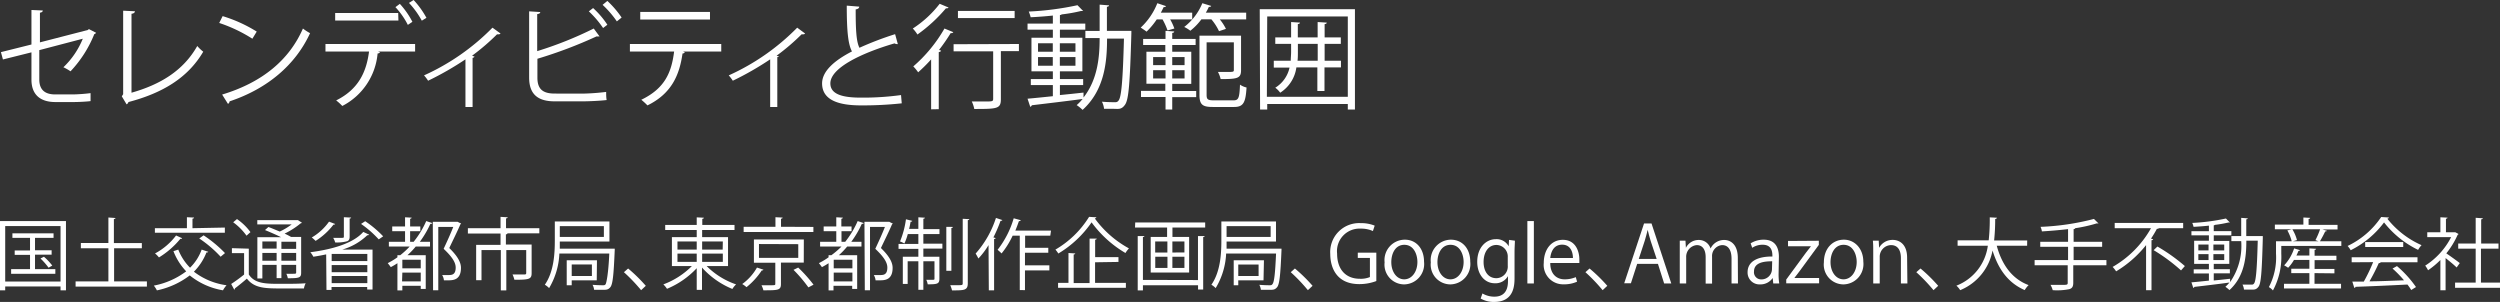 <svg xmlns="http://www.w3.org/2000/svg" viewBox="0 0 350.57 42.34"><rect x="0" y="0" width="350.57" height="42.34" fill="#333333" stroke="none"/><defs><style>.cls-1{fill:#fff;}</style></defs><g id="Layer_2" data-name="Layer 2"><g id="text_01"><path class="cls-1" d="M0,31H9.25v9.71H8.49v-.54H.73v.54H0Zm.73,8.48H8.49V31.7H.73Zm4.18-1.74H7.76v.65H1.56v-.65H4.21v-2H2.06v-.62H4.21V33.36H1.74v-.64H7.51v.64H4.91v1.73H7.24v.62H4.91Zm1.9-.2a9,9,0,0,0-1.13-1.29L6.16,36a8.26,8.26,0,0,1,1.17,1.24Z"/><path class="cls-1" d="M16,39.46H20.6v.73h-10v-.73H15.2V34.81H11.34v-.73H15.2V30.5l1,.07c0,.07-.07.13-.23.15v3.36h3.92v.73H16Z"/><path class="cls-1" d="M25,35a7.44,7.44,0,0,0,1.65,2.54A6.82,6.82,0,0,0,28.28,35l.93.31a.25.25,0,0,1-.26.09,7.85,7.85,0,0,1-1.76,2.7A9.61,9.61,0,0,0,31.77,40a3.5,3.5,0,0,0-.5.71,10,10,0,0,1-4.66-2.09A11.42,11.42,0,0,1,22,40.72a3.64,3.64,0,0,0-.43-.67,10.91,10.91,0,0,0,4.54-2,8.54,8.54,0,0,1-1.79-2.83Zm.53-1.6c0,.09-.13.1-.24.09a11.94,11.94,0,0,1-3,2.61,3.63,3.63,0,0,0-.55-.56,9.05,9.05,0,0,0,2.95-2.52Zm6-1.49v.73H21.72V32h4.49V30.46l1,.05c0,.08-.06.13-.22.16V32ZM30.94,36a16.78,16.78,0,0,0-3-2.56l.61-.44a17.49,17.49,0,0,1,3,2.49Z"/><path class="cls-1" d="M34.89,34.87v3.62c.85,1.31,2.41,1.31,4.5,1.31,1.2,0,2.61,0,3.47-.08a2.84,2.84,0,0,0-.24.73c-.75,0-1.94,0-3,0-2.41,0-3.92,0-5-1.38-.58.51-1.19,1-1.68,1.37,0,.1,0,.14-.1.17l-.42-.79a21.49,21.49,0,0,0,1.81-1.32v-3H32.52v-.7Zm-1.66-4.15a7.7,7.7,0,0,1,1.89,1.83l-.55.5a8.28,8.28,0,0,0-1.87-1.88Zm6.18,2.54c-.69-.34-1.54-.71-2.25-1l.48-.43c.49.18,1,.4,1.59.64a9.3,9.3,0,0,0,1.67-1H36.08v-.6h5.58l.12,0,.56.36a.31.31,0,0,1-.18.09,11.05,11.05,0,0,1-2.25,1.44c.34.15.65.32.9.46h1.42v5c0,.72-.23.8-1.87.8a2.34,2.34,0,0,0-.21-.63l.85,0c.47,0,.53,0,.53-.19V37.14H39.46V39h-.67V37.14h-2v1.91h-.7V33.26Zm-.62.6h-2v1h2Zm-2,2.7h2V35.47h-2Zm4.74-1.66v-1H39.46v1Zm-2.07,1.66h2.07V35.47H39.46Z"/><path class="cls-1" d="M45.74,35.67c-.6.13-1.19.24-1.8.33a3.29,3.29,0,0,0-.42-.63c3-.39,6-1.22,7.42-2.85l.83.39a.33.33,0,0,1-.27.08A8.49,8.49,0,0,1,48,35h4.24v5.6h-.75v-.35h-5v.41h-.71ZM47,31.41a.23.23,0,0,1-.24.09,9.52,9.52,0,0,1-2.5,2.28,6.55,6.55,0,0,0-.54-.48,7.76,7.76,0,0,0,2.42-2.22Zm4.51,5.2v-1h-5v1Zm-5,.56v1h5v-1Zm0,2.53h5v-1h-5Zm2.73-9.19c0,.07-.06.12-.21.14v2.51c0,.4-.1.59-.4.68A5.52,5.52,0,0,1,47,34a2.15,2.15,0,0,0-.28-.64h.71c.79,0,.79,0,.79-.18V30.46Zm3.87,3.06a14.55,14.55,0,0,0-2.48-2.17l.58-.38a14.69,14.69,0,0,1,2.52,2.12Z"/><path class="cls-1" d="M57.51,33.91H58A13,13,0,0,0,59.77,31l.84.28c0,.08-.13.12-.26.11a14,14,0,0,1-1.48,2.52H60.3v.66h-2a11.28,11.28,0,0,1-1.17,1.22h2.57v4.73H59v-.44H56.42v.64h-.69V36.91c-.3.2-.61.38-.93.55-.1-.14-.3-.41-.43-.56a9.82,9.82,0,0,0,1.36-.82v-.29h.39a11.72,11.72,0,0,0,1.33-1.22H54.53v-.66H56.8V32.42H55v-.66H56.8V30.47l.92.05c0,.08-.07.13-.21.16v1.08h1.43v.66H57.51ZM59,37.63V36.42H56.42v1.21Zm-2.62,1.83H59V38.23H56.42Zm4.31-8.36h3.33l.16,0a2.76,2.76,0,0,0,.48.24.16.16,0,0,1-.1.11c-.4.95-1,2.15-1.56,3.33,1.16,1.13,1.64,2,1.64,2.78,0,1.75-1.15,1.75-1.88,1.75h-.51a1.67,1.67,0,0,0-.25-.74l.84,0c.48,0,1.06,0,1.06-1.05,0-.73-.51-1.51-1.69-2.63.52-1.11,1-2.17,1.35-3.07H61.46v8.88h-.73Z"/><path class="cls-1" d="M75.63,32v.72H71v0h.16c0,.07-.08.13-.22.15v1.42h3.61v4c0,.87-.35.94-2.42.94a3.43,3.43,0,0,0-.26-.74c.79,0,1.46,0,1.67,0s.25-.07.25-.22V35.07H71v5.65h-.77V35.07H67.52v4.22h-.75V34.34h3.42V32.75H65.61V32h4.58V30.41l1,.06c0,.08-.07.14-.23.16V32Z"/><path class="cls-1" d="M85.78,34.87l.42,0a2,2,0,0,1,0,.24c-.15,3.53-.28,4.77-.62,5.17s-.61.36-1.27.36c-.29,0-.64,0-1,0a1.84,1.84,0,0,0-.22-.7c.63.05,1.2.06,1.41.06s.32,0,.42-.14.39-1.36.52-4.31h-7A10.26,10.26,0,0,1,77,40.4a2.71,2.71,0,0,0-.6-.47c1.28-1.84,1.4-4.39,1.4-6.22V31.06h7.66v2.81H78.5c0,.32,0,.66,0,1h7.31Zm-1.1-3.16H78.5v1.51h6.18Zm-1,7.6H80.17V40h-.7v-3.5h4.24ZM83,37.09H80.17V38.7H83Z"/><path class="cls-1" d="M88.08,37.65a22,22,0,0,1,2.48,2.43l-.66.61a23.6,23.6,0,0,0-2.41-2.52Z"/><path class="cls-1" d="M102.09,37.31h-3a10.77,10.77,0,0,0,4.13,2.57,3.17,3.17,0,0,0-.52.64,11.67,11.67,0,0,1-4.26-3v3.13H97.7V37.61a12,12,0,0,1-4.17,2.89,3.37,3.37,0,0,0-.51-.62,11.07,11.07,0,0,0,4-2.57h-2.8V33.25H97.7v-1H93.28v-.71H97.7V30.48l1,.05c0,.08-.06.14-.22.16v.85H103v.71H98.46v1h3.63ZM95,33.86V35H97.7V33.86Zm0,1.7v1.16H97.7V35.56Zm6.36-1.7H98.46V35h2.88Zm0,2.86V35.56H98.46v1.16Z"/><path class="cls-1" d="M107.06,37.82a.23.23,0,0,1-.24.1,10.14,10.14,0,0,1-2.14,2.35,3.55,3.55,0,0,0-.6-.44,7.26,7.26,0,0,0,2.07-2.31Zm7-6v.71h-9.78V31.8h4.46V30.46l1,.05c0,.09-.06.14-.22.16V31.8Zm-1.35,5h-3.2v3c0,.88-.38.89-2.46.89a3.44,3.44,0,0,0-.27-.71L108,40c.67,0,.72,0,.72-.21V36.84h-3V33.58h7Zm-6.28-2.6v1.94h5.51V34.24Zm6.93,6.08a19.78,19.78,0,0,0-2.09-2.46l.66-.32a20.31,20.31,0,0,1,2.15,2.4Z"/><path class="cls-1" d="M118,33.91h.52A13,13,0,0,0,120.27,31l.84.28c0,.08-.13.12-.26.11a14,14,0,0,1-1.48,2.52h1.43v.66h-2a11.28,11.28,0,0,1-1.17,1.22h2.57v4.73h-.7v-.44h-2.62v.64h-.69V36.91c-.3.2-.61.38-.93.55-.1-.14-.3-.41-.43-.56a9.82,9.82,0,0,0,1.36-.82v-.29h.39A11.72,11.72,0,0,0,118,34.57H115v-.66h2.27V32.42h-1.77v-.66h1.77V30.47l.92.05c0,.08-.07.13-.21.16v1.08h1.43v.66H118Zm1.53,3.72V36.42h-2.62v1.21Zm-2.62,1.83h2.62V38.23h-2.62Zm4.31-8.36h3.33l.16,0a2.76,2.76,0,0,0,.48.24.16.16,0,0,1-.1.11c-.4.95-1,2.15-1.56,3.33,1.16,1.13,1.64,2,1.64,2.78,0,1.75-1.15,1.75-1.88,1.75h-.51a1.67,1.67,0,0,0-.25-.74l.84,0c.48,0,1.06,0,1.06-1.05,0-.73-.51-1.51-1.69-2.63.52-1.11,1-2.17,1.35-3.07H122v8.88h-.73Z"/><path class="cls-1" d="M129.48,32.82v1.35h2.67v.69h-2.67V36h2.25v3.1c0,.71-.31.77-1.64.77a2.31,2.31,0,0,0-.2-.63h.62c.48,0,.53,0,.53-.15V36.64h-1.56v4h-.7v-4h-1.5v3.18h-.68V36h2.18v-1.1H126v-.69h2.78V32.82H127.3a8,8,0,0,1-.48,1.33,3.11,3.11,0,0,0-.61-.29,12.63,12.63,0,0,0,.83-3.11l.88.22c0,.08-.09.12-.23.12-.06.33-.12.69-.21,1h1.3V30.47l.92.06c0,.08-.07.12-.22.15v1.45h2.26v.69Zm4.14-1c0,.08-.07.14-.21.15v6h-.71V31.81ZM135,30.68l.92.05c0,.08-.07.13-.21.15v8.84c0,1-.49,1-2.21,1a4.22,4.22,0,0,0-.25-.73l1.06,0c.59,0,.69,0,.69-.26Z"/><path class="cls-1" d="M138.62,34.37a11,11,0,0,1-1.42,1.88c-.09-.17-.27-.52-.39-.69a14,14,0,0,0,2.85-5l.9.3c-.05.08-.12.11-.26.11a18.48,18.48,0,0,1-1,2.32l.31.09c0,.08-.08.12-.21.14v7.19h-.74Zm8.66-1.32h-3.53v1.7H147v.69h-3.27v1.77h3.42v.71h-3.42v2.76H143V33.05h-1a12,12,0,0,1-1.55,2.49,6.77,6.77,0,0,0-.56-.51,13.11,13.11,0,0,0,2.26-4.42l1,.27a.28.28,0,0,1-.27.13c-.15.44-.32.89-.5,1.33h5Z"/><path class="cls-1" d="M153.75,30.47a.27.27,0,0,1-.23.16,14.47,14.47,0,0,0,4.79,4.2,3.82,3.82,0,0,0-.49.65,15.81,15.81,0,0,1-4.75-4.3,15,15,0,0,1-4.66,4.37A4.53,4.53,0,0,0,148,35a13.6,13.6,0,0,0,4.72-4.59Zm-.19,6.31v2.89h4.32v.69h-9.51v-.69h1.46V35.48l.95.06c0,.08-.08.13-.22.15v4h2.23V33.46l1,0c0,.08-.08.14-.22.16v2.44h3.27v.67Z"/><path class="cls-1" d="M159.19,31.2H169v.71h-4.59v1.31h2.34v5h-5.39v-5h2.3V31.91h-4.5Zm8.8,8.07V33.1l.94,0c0,.08-.07.13-.21.15v7.35H168V40h-7.73v.72h-.73V33.1l.94,0c0,.08-.07.13-.21.15v6Zm-6-5.41v1.55h1.71V33.86ZM162,36v1.57h1.71V36Zm4.09-.6V33.86H164.4v1.55Zm0,2.17V36H164.4v1.57Z"/><path class="cls-1" d="M179.28,34.87l.42,0a2,2,0,0,1,0,.24c-.15,3.53-.28,4.77-.62,5.17s-.61.36-1.27.36c-.29,0-.64,0-1,0a1.84,1.84,0,0,0-.22-.7c.63.05,1.2.06,1.41.06s.32,0,.42-.14c.25-.27.39-1.36.52-4.31h-7a10.26,10.26,0,0,1-1.47,4.85,2.71,2.71,0,0,0-.6-.47c1.28-1.84,1.4-4.39,1.4-6.22V31.06h7.66v2.81H172c0,.32,0,.66,0,1h7.31Zm-1.1-3.16H172v1.51h6.18Zm-1,7.6h-3.54V40H173v-3.5h4.24Zm-.69-2.22h-2.85V38.7h2.85Z"/><path class="cls-1" d="M181.58,37.65a22,22,0,0,1,2.48,2.43l-.66.61A23.6,23.6,0,0,0,181,38.17Z"/><path class="cls-1" d="M193,39.41a6.74,6.74,0,0,1-2.39.43c-3.29,0-4.07-2.45-4.07-4.22a4.06,4.06,0,0,1,4.29-4.33,5.05,5.05,0,0,1,1.94.35l-.25.76a4,4,0,0,0-1.71-.34,3.16,3.16,0,0,0-3.31,3.5c0,2.27,1.26,3.53,3.18,3.53a3.28,3.28,0,0,0,1.42-.24V36.17h-1.7v-.74H193Z"/><path class="cls-1" d="M199.69,36.7a2.85,2.85,0,0,1-2.8,3.18,2.77,2.77,0,0,1-2.73-3.09A2.86,2.86,0,0,1,197,33.61C198.6,33.61,199.69,34.87,199.69,36.7Zm-2.76-2.37c-1.3,0-1.83,1.27-1.83,2.43,0,1.33.73,2.41,1.81,2.41s1.85-1.08,1.85-2.43C198.76,35.67,198.24,34.33,196.93,34.33Z"/><path class="cls-1" d="M206.17,36.7a2.85,2.85,0,0,1-2.8,3.18,2.77,2.77,0,0,1-2.73-3.09,2.86,2.86,0,0,1,2.8-3.18C205.08,33.61,206.17,34.87,206.17,36.7Zm-2.76-2.37c-1.3,0-1.84,1.27-1.84,2.43,0,1.33.74,2.41,1.82,2.41s1.85-1.08,1.85-2.43C205.24,35.67,204.72,34.33,203.41,34.33Z"/><path class="cls-1" d="M212.43,33.75c0,.42-.05.91-.05,1.65v3.49c0,1,0,3.45-2.86,3.45a3.61,3.61,0,0,1-1.89-.48l.25-.71a3.27,3.27,0,0,0,1.68.45c1.1,0,1.9-.58,1.9-2.17v-.71h0a2,2,0,0,1-1.86,1c-1.43,0-2.45-1.26-2.45-3,0-2.08,1.3-3.18,2.59-3.18a1.92,1.92,0,0,1,1.82,1h0l.05-.9Zm-1,2.31a1.62,1.62,0,0,0-1.59-1.71c-1.06,0-1.8.94-1.8,2.39,0,1.27.62,2.27,1.79,2.27a1.63,1.63,0,0,0,1.6-1.76Z"/><path class="cls-1" d="M215.09,39.75h-.91V31h.91Z"/><path class="cls-1" d="M221.15,39.5a4.4,4.4,0,0,1-1.88.37,2.72,2.72,0,0,1-2.79-3c0-1.88,1.05-3.24,2.67-3.24,1.85,0,2.32,1.7,2.32,2.74,0,.21,0,.37,0,.51h-4.08c0,1.66,1,2.29,2,2.29a3.9,3.9,0,0,0,1.58-.31Zm-.58-3.32c0-.82-.33-1.87-1.51-1.87s-1.58,1-1.67,1.87Z"/><path class="cls-1" d="M222.9,37.65a22.15,22.15,0,0,1,2.49,2.43l-.66.61a23.6,23.6,0,0,0-2.41-2.52Z"/><path class="cls-1" d="M234.36,39.75h-1L232.49,37h-2.91l-.88,2.72h-.94l2.78-8.38h1.05Zm-2.05-3.44-.83-2.49c-.17-.57-.32-1.1-.43-1.59h0c-.11.5-.26,1-.42,1.56l-.83,2.52Z"/><path class="cls-1" d="M243.71,39.75h-.9V36.29c0-1.17-.42-1.92-1.32-1.92A1.53,1.53,0,0,0,240.08,36v3.77h-.9V36.06c0-1-.4-1.69-1.25-1.69a1.64,1.64,0,0,0-1.48,1.71v3.67h-.9V35.3c0-.62,0-1.06,0-1.55h.8l.06,1h0a2,2,0,0,1,1.82-1.1,1.71,1.71,0,0,1,1.64,1.2h0a2.1,2.1,0,0,1,1.92-1.2c.74,0,1.9.48,1.9,2.53Z"/><path class="cls-1" d="M249.41,38.32a8.07,8.07,0,0,0,.09,1.43h-.84l-.08-.77h0a2.06,2.06,0,0,1-1.77.9,1.66,1.66,0,0,1-1.75-1.7c0-1.44,1.26-2.22,3.48-2.21,0-.51,0-1.65-1.37-1.65a2.58,2.58,0,0,0-1.46.43l-.22-.63a3.44,3.44,0,0,1,1.83-.51c1.69,0,2.13,1.2,2.13,2.39Zm-.9-1.68c-1.13,0-2.55.16-2.55,1.43a1,1,0,0,0,1,1.11,1.47,1.47,0,0,0,1.52-1.41Z"/><path class="cls-1" d="M255.05,33.76v.58l-2.74,3.74c-.23.32-.45.6-.69.9v0h3.47v.75h-4.61V39.2l2.76-3.76c.24-.32.46-.61.71-.91v0h-3.22v-.74Z"/><path class="cls-1" d="M261.29,36.7a2.85,2.85,0,0,1-2.8,3.18,2.77,2.77,0,0,1-2.73-3.09c0-2,1.27-3.18,2.8-3.18S261.29,34.87,261.29,36.7Zm-2.76-2.37c-1.3,0-1.84,1.27-1.84,2.43,0,1.33.74,2.41,1.82,2.41s1.85-1.08,1.85-2.43C260.36,35.67,259.84,34.33,258.53,34.33Z"/><path class="cls-1" d="M267.47,39.75h-.91V36.21c0-1-.35-1.84-1.4-1.84a1.63,1.63,0,0,0-1.57,1.71v3.67h-.91V35.3c0-.62,0-1.07-.05-1.55h.82l.05,1h0a2.15,2.15,0,0,1,1.93-1.11c.75,0,2,.45,2,2.49Z"/><path class="cls-1" d="M269.31,37.65a22,22,0,0,1,2.48,2.43l-.66.61a23.6,23.6,0,0,0-2.41-2.52Z"/><path class="cls-1" d="M284.26,34.46H280c.71,2.63,2.13,4.65,4.47,5.52a3.4,3.4,0,0,0-.55.7c-2.3-1-3.69-2.9-4.51-5.55a7.51,7.51,0,0,1-4.54,5.56,2.61,2.61,0,0,0-.53-.63,7,7,0,0,0,4.41-5.6h-4.24V33.7h4.36a26.41,26.41,0,0,0,.15-3.22l1,.05c0,.1-.1.16-.24.19a27.09,27.09,0,0,1-.15,3h4.64Z"/><path class="cls-1" d="M295.38,36.47v.73h-4.65v2.45c0,.56-.17.78-.56.9a8.63,8.63,0,0,1-2.32.14,3.33,3.33,0,0,0-.31-.74c.52,0,1,0,1.41,0,.94,0,1,0,1-.32V37.2h-4.64v-.73H290V34.61h-3.9v-.7H290V32.13c-1.21.14-2.49.25-3.67.32a2.26,2.26,0,0,0-.19-.64,34.75,34.75,0,0,0,7.49-1.11l.64.63a.26.26,0,0,1-.14,0H294A20.19,20.19,0,0,1,291,32c0,.07-.08.11-.22.13v1.78h4v.7h-4v1.86Z"/><path class="cls-1" d="M306.14,32h-3.4a.31.31,0,0,1-.28.08,14,14,0,0,1-.83,1.38l.3.09c0,.06-.08.13-.23.14v7h-.76V34.37a15.66,15.66,0,0,1-4.2,3.68,4.17,4.17,0,0,0-.49-.62A14.37,14.37,0,0,0,301.63,32h-5.09v-.74h9.6Zm-.3,5.92A24.45,24.45,0,0,0,302,35.08l.53-.51a24.74,24.74,0,0,1,3.85,2.74Z"/><path class="cls-1" d="M316.93,33.1l.38,0a1.77,1.77,0,0,0,0,.24c-.13,4.84-.25,6.39-.6,6.86s-.65.41-1.15.41l-.89,0a1.9,1.9,0,0,0-.21-.7c.56,0,1.05,0,1.29,0a.35.35,0,0,0,.33-.16c.26-.33.41-1.83.52-6H315c0,2.27-.24,5-2.37,6.93a3.81,3.81,0,0,0-.57-.46,5.34,5.34,0,0,0,.57-.6c-1.81.25-3.72.47-4.91.61a.24.24,0,0,1-.16.15l-.26-.79c.66-.05,1.51-.14,2.45-.24v-1h-2.13v-.58h2.13V37h-2.07V33.76h2.07V33h-2.45v-.58h2.45v-.78c-.71.08-1.46.13-2.15.17a3.92,3.92,0,0,0-.18-.55,28.76,28.76,0,0,0,4.72-.62l.55.56a.15.15,0,0,1-.1,0h-.11a15.75,15.75,0,0,1-1.87.33.3.3,0,0,1-.18.07v.81h2.47V33h-2.47v.79h2.18V37h-2.18v.75h2.26v.58h-2.26v1c.75-.07,1.53-.15,2.29-.24v.47a8.87,8.87,0,0,0,1.56-5.75h-1.38V33.1h1.38V30.55l.92.07c0,.08-.07.12-.21.14V33.1Zm-8.66,1.19v.82h1.43v-.82Zm0,2.18h1.43v-.83h-1.43Zm3.63-2.18h-1.52v.82h1.52Zm0,2.18v-.83h-1.52v.83Z"/><path class="cls-1" d="M326.3,32.36a.24.24,0,0,1-.24.09,15.46,15.46,0,0,1-.74,1.38h3v.66H319.9v1.08a9.92,9.92,0,0,1-1.17,5.16,2.1,2.1,0,0,0-.57-.47,8.93,8.93,0,0,0,1-4.69V33.83h2.2a6.35,6.35,0,0,0-.61-1.52l.62-.16H319V31.5h4v-1l.95.05c0,.08-.06.13-.22.16v.82h4.06v.65h-2.11Zm-1.74,5.94v1.5h3.72v.65h-8V39.8h3.56V38.3h-2.54v-.62h2.54V36.45h-2.16a5.63,5.63,0,0,1-.82,1.1,4.88,4.88,0,0,0-.56-.34,6.29,6.29,0,0,0,1.4-2.38l.83.25a.23.23,0,0,1-.22.1c-.09.22-.18.44-.29.65h1.82v-1l.94.06c0,.07-.06.13-.21.15v.82h3.06v.62h-3.06v1.23h2.78v.62Zm.13-4.63a10.86,10.86,0,0,0,.65-1.52h-3.89a5.56,5.56,0,0,1,.65,1.52l-.56.16h3.57Z"/><path class="cls-1" d="M335,30.5a.3.3,0,0,1-.23.17,12.66,12.66,0,0,0,4.8,3.71,3.09,3.09,0,0,0-.48.66,13.57,13.57,0,0,1-4.78-3.85,13.1,13.1,0,0,1-4.68,3.9,3.2,3.2,0,0,0-.43-.6,11.73,11.73,0,0,0,4.71-4.06Zm-5.23,6.28v-.7H339v.7H333.7l.13,0c0,.07-.12.11-.26.12a28,28,0,0,1-1.3,2.55c1.47,0,3.17-.09,4.84-.14a15.73,15.73,0,0,0-1.61-1.65l.62-.35a15.53,15.53,0,0,1,2.67,2.94l-.67.42a6.72,6.72,0,0,0-.53-.77c-2.68.14-5.52.26-7.28.32a.17.17,0,0,1-.17.15l-.28-.88,1.61,0a23.63,23.63,0,0,0,1.31-2.73Zm1.89-2.84H337v.7h-5.33Z"/><path class="cls-1" d="M344.76,32.82s-.08.09-.13.11a11.71,11.71,0,0,1-1.59,2.6c.53.35,1.61,1.14,1.89,1.36l-.44.62c-.3-.31-1-.89-1.55-1.32V40.7h-.73V36.46a11.68,11.68,0,0,1-1.73,1.44,3.54,3.54,0,0,0-.4-.65,10.31,10.31,0,0,0,3.64-4h-3.35v-.68h1.84v-2.1l1,.05c0,.08-.08.13-.22.16v1.89h1.19l.13,0Zm3.14,6.81h2.67v.73h-6.3v-.73h2.89V34.87h-2.45v-.72h2.45V30.54l1,.07c0,.08-.07.13-.23.15v3.39h2.43v.72H347.9Z"/><path class="cls-1" d="M13.48,4.6a.52.52,0,0,1-.26.19A16.57,16.57,0,0,1,9.89,10a7.24,7.24,0,0,0-1-.57,11.49,11.49,0,0,0,2.72-4l-6.1,1.6v4.12c0,1.56.94,2.09,2.21,2.09h2.6a23.38,23.38,0,0,0,2.38-.18c0,.36,0,.79,0,1.12-.64.08-1.76.13-2.36.13H7.76c-2,0-3.35-.94-3.35-3.14V7.34l-4,1L.13,7.31,4.41,6.24V1.4L6,1.47c0,.19-.18.28-.4.31V5.94L12.3,4.21l.17-.13Z"/><path class="cls-1" d="M18.44,13c4-1.13,7.26-3.07,9.22-6.55a6.26,6.26,0,0,0,.84.8c-2.15,3.66-5.7,5.8-10.49,7.06a.49.49,0,0,1-.26.32l-.67-1.12.19-.3V1.5l1.65.08c0,.17-.16.32-.48.35Z"/><path class="cls-1" d="M31.22,2.26A20.06,20.06,0,0,1,36,4.43l-.61,1a20.7,20.7,0,0,0-4.65-2.21Zm-.07,11C36.81,11.55,40.57,8.38,42.48,4a6.58,6.58,0,0,0,1,.65c-2,4.36-5.88,7.76-11.28,9.56a.5.5,0,0,1-.23.36Z"/><path class="cls-1" d="M58.21,7.23H53l.27.08c0,.1-.14.18-.32.19A9.18,9.18,0,0,1,48,14.86a7.51,7.51,0,0,0-.86-.78c3.14-1.56,4.24-4,4.61-6.85H45.64V6.17H58.21ZM55.87,2.88H47V1.82h8.84Zm.2-2.34a11.62,11.62,0,0,1,1.76,2.52l-.64.43A10.74,10.74,0,0,0,55.45,1ZM58,0a12.37,12.37,0,0,1,1.8,2.5l-.65.4A11.9,11.9,0,0,0,57.35.41Z"/><path class="cls-1" d="M70.19,4.7a.32.32,0,0,1-.27.11,1.66,1.66,0,0,1-.22,0,30.86,30.86,0,0,1-3.5,3c.2.08.3.11.35.14a.5.5,0,0,1-.28.17V15h-1V8.32a42.27,42.27,0,0,1-5.24,3,5.5,5.5,0,0,0-.57-.75,31.69,31.69,0,0,0,9.6-6.69Z"/><path class="cls-1" d="M81.67,13.13A32.63,32.63,0,0,0,85,12.89c0,.35,0,.79.07,1.14-1,.12-2.65.18-3.3.18h-4c-2.41,0-3.57-1.05-3.57-3.33V1.59l1.56.1c0,.16-.14.25-.43.29V7.17A52.26,52.26,0,0,0,83.26,4l.81,1.1a.29.29,0,0,1-.19,0,.44.44,0,0,1-.22,0,62.72,62.72,0,0,1-8.3,3.14v2.66c0,1.61.78,2.22,2.42,2.22Zm1.5-12a12.31,12.31,0,0,1,2,2.34l-.6.46a13.69,13.69,0,0,0-2-2.34Zm2-1a13.48,13.48,0,0,1,2,2.33L86.5,3a13.64,13.64,0,0,0-2-2.32Z"/><path class="cls-1" d="M101.14,7.23H95.76l.27.08a.33.33,0,0,1-.32.19c-.43,3-1.51,5.61-4.92,7.28a9.6,9.6,0,0,0-.86-.79c3.31-1.6,4.23-3.83,4.6-6.76h-6.2V6.17h12.81ZM99.56,2.74H89.78V1.67h9.78Z"/><path class="cls-1" d="M112.9,4.7a.32.32,0,0,1-.27.11,1.66,1.66,0,0,1-.22,0,30.11,30.11,0,0,1-3.51,3,2.49,2.49,0,0,1,.35.14A.44.44,0,0,1,109,8V15h-1V8.32a42.27,42.27,0,0,1-5.24,3,5.5,5.5,0,0,0-.57-.75,31.69,31.69,0,0,0,9.6-6.69Z"/><path class="cls-1" d="M125.9,6.18a.22.22,0,0,1-.12,0,.61.61,0,0,1-.34-.1c-4.73,1.39-9,3.47-9,5.61,0,1.53,1.69,2,4.27,2a39.09,39.09,0,0,0,5.64-.36l.1,1.16a51.78,51.78,0,0,1-5.71.29c-3.15,0-5.45-.74-5.46-3.08,0-1.7,1.69-3.2,4.19-4.49-.54-1-.73-2.82-.73-6.42l1.75.14c0,.21-.18.34-.5.39,0,2.78.08,4.52.53,5.38a44.79,44.79,0,0,1,5-1.91Z"/><path class="cls-1" d="M133,1.05c0,.08-.15.14-.35.11a21.54,21.54,0,0,1-4,3.68A5.12,5.12,0,0,0,128,4,15.12,15.12,0,0,0,131.77.53Zm-2.43,14.28v-7a22.12,22.12,0,0,1-1.82,1.81,6.5,6.5,0,0,0-.68-.83A20.4,20.4,0,0,0,132.44,4l1.24.51a.3.3,0,0,1-.36.12A25.42,25.42,0,0,1,131.68,7l.28.1c0,.09-.12.17-.32.21v8Zm12.31-9.16v1h-2.53v6.74c0,1.34-.51,1.37-3.73,1.37a4.18,4.18,0,0,0-.35-1.05l1.85,0c1,0,1.15,0,1.15-.37V7.2h-5.55v-1Zm-.6-4.64v1h-7.95v-1Z"/><path class="cls-1" d="M158.09,4.33l.56,0c0,.09,0,.23,0,.34-.2,7-.37,9.26-.88,10s-.94.59-1.66.59c-.38,0-.84,0-1.29,0a2.85,2.85,0,0,0-.3-1c.81.07,1.51.07,1.86.07a.51.51,0,0,0,.48-.24c.38-.48.59-2.65.75-8.68h-2.37c0,3.28-.35,7.21-3.43,10a5.64,5.64,0,0,0-.83-.67,6.72,6.72,0,0,0,.83-.86c-2.63.35-5.38.67-7.12.88a.34.34,0,0,1-.22.22l-.38-1.14c.95-.08,2.19-.21,3.55-.35V11.93h-3.09v-.84h3.09V10h-3V5.29h3V4.16h-3.55V3.31h3.55V2.18c-1,.11-2.12.19-3.11.24a5.8,5.8,0,0,0-.27-.8,41.15,41.15,0,0,0,6.83-.89l.8.81s-.08,0-.14,0a.47.47,0,0,1-.16,0,21.85,21.85,0,0,1-2.71.48.39.39,0,0,1-.25.09V3.31h3.56v.85h-3.56V5.29h3.15V10h-3.15v1.09h3.26v.84h-3.26v1.4c1.08-.11,2.21-.22,3.31-.35l0,.69c2-2.55,2.26-5.72,2.26-8.33h-2v-1h2V.65l1.32.1c0,.11-.1.17-.3.21V4.33ZM145.56,6.07V7.25h2.07V6.07Zm0,3.15h2.07V8h-2.07Zm5.25-3.15h-2.19V7.25h2.19Zm0,3.15V8h-2.19V9.22Z"/><path class="cls-1" d="M163.72,4.27a9.1,9.1,0,0,0-.7-1.55h-.81a10.52,10.52,0,0,1-1.43,1.72c-.2-.17-.58-.41-.82-.57A9.34,9.34,0,0,0,162.29.45l1.23.41a.35.35,0,0,1-.34.13c-.13.27-.25.52-.4.79h4.4v.94h-3.09A7.73,7.73,0,0,1,164.68,4Zm.66,7.49v1h3.36v.86h-3.36v1.74h-.94V13.6H160v-.86h3.41v-1h-2.65V7.25h2.65V6.31H160.3V5.46h3.14V4.33l1.22.08c0,.11-.09.19-.28.21v.84h3.28v.85h-3.28v.94h2.67v4.51ZM161.7,8V9.13h1.74V8Zm0,3h1.74V9.84H161.7Zm4.41-3h-1.73V9.13h1.73Zm0,3V9.84h-1.73V11Zm4.83-6.63a7.64,7.64,0,0,0-1.07-1.66h-1.4a8.45,8.45,0,0,1-1.55,1.6,5,5,0,0,0-.86-.53A8.05,8.05,0,0,0,168.6.45l1.24.38c0,.09-.14.14-.33.14a7.82,7.82,0,0,1-.42.81h5.66v.94h-3.7a6.69,6.69,0,0,1,.86,1.33Zm-1.74,8.94c0,.62.16.76,1,.76H173c.69,0,.81-.38.88-2.2a2.69,2.69,0,0,0,.92.4c-.13,2.1-.43,2.73-1.74,2.73h-3c-1.43,0-1.86-.32-1.86-1.69V5h5.83V9.84c0,1.15-.5,1.25-2.86,1.25a4,4,0,0,0-.38-1l1.23,0c.88,0,1,0,1-.27V5.94H169.2Z"/><path class="cls-1" d="M176.65,1.29H190V15.36H189v-.78H177.7v.78h-1Zm1,12.28H189V2.31H177.7Zm10.39-5.05v.93h-2.31v3.31h-1V9.45h-2.94A5,5,0,0,1,179.52,13a3.27,3.27,0,0,0-.69-.7,4.41,4.41,0,0,0,2-2.82h-2.21V8.52H181c0-.4.05-.83.05-1.24V6.15h-2.22V5.24h2.22V3.09l1.24.08c0,.11-.1.18-.3.21V5.24h2.78V3.09l1.28.08c0,.11-.1.19-.3.21V5.24h2.27v.91h-2.27V8.52ZM182,7.3c0,.41,0,.82-.05,1.22h2.83V6.15H182Z"/></g></g></svg>